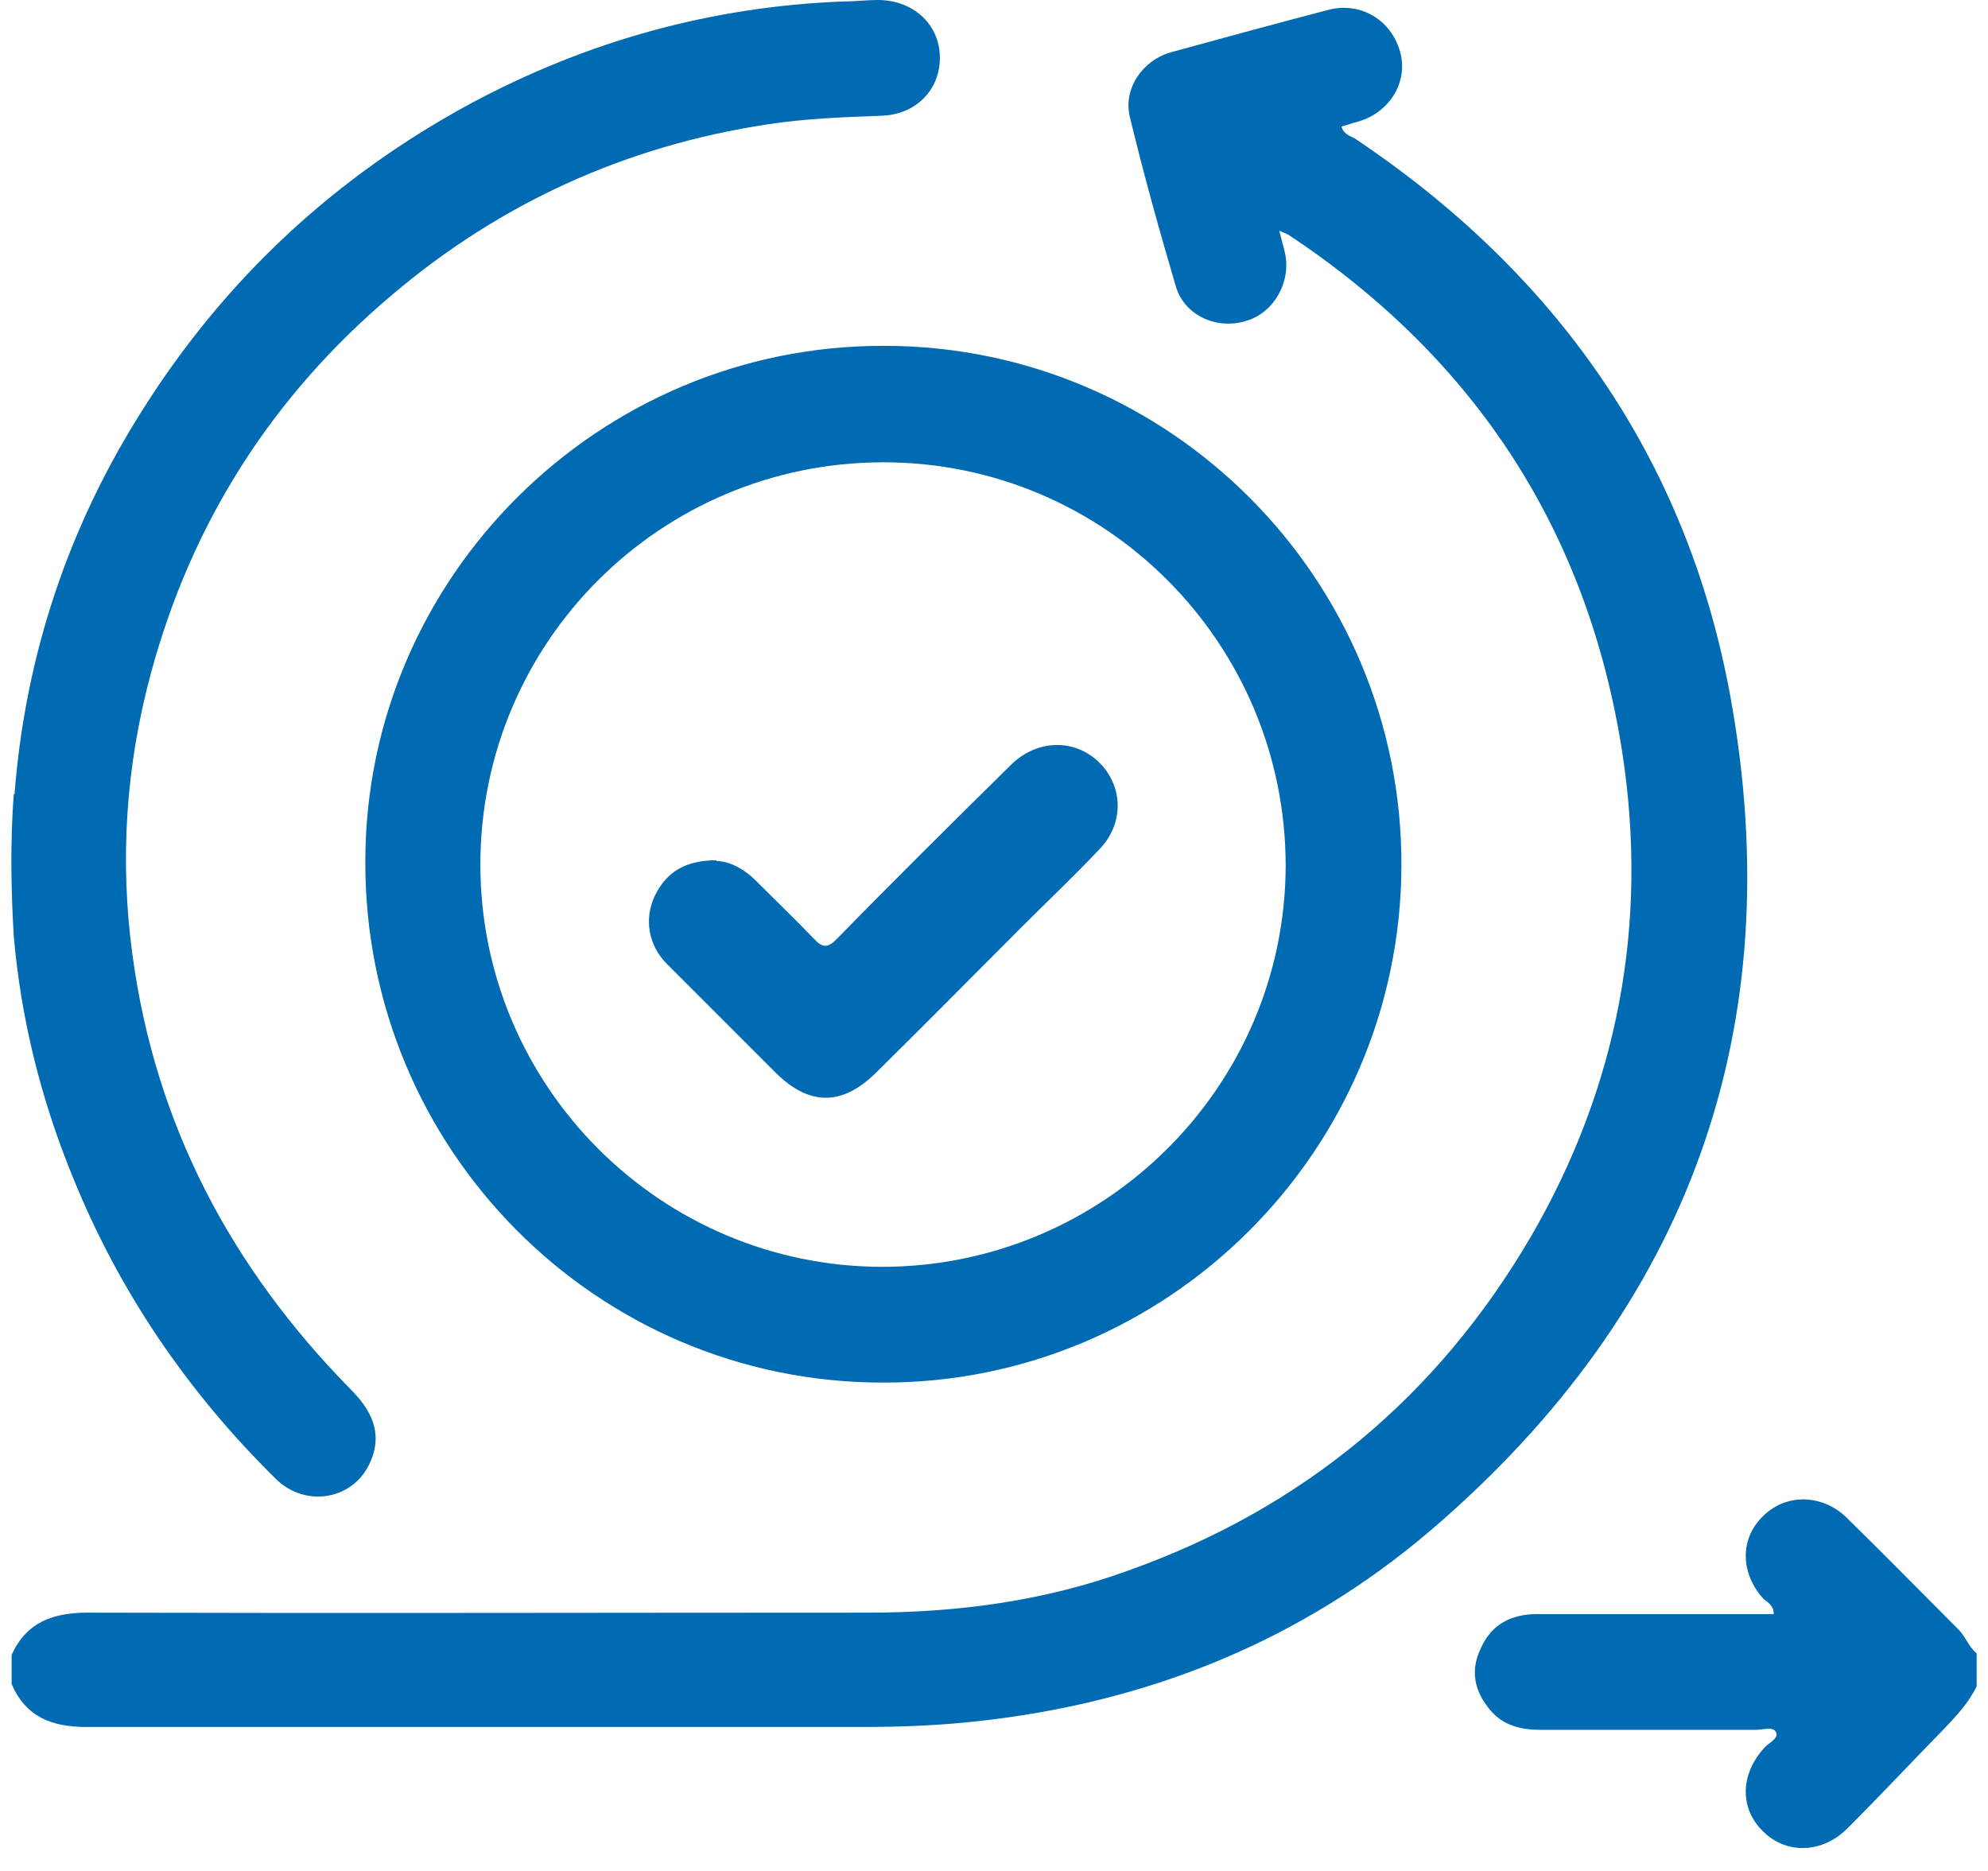 <svg width="68" height="64" viewBox="0 0 68 64" fill="none" xmlns="http://www.w3.org/2000/svg">
<path d="M0.398 56.607C0.912 55.482 1.816 55.164 3.014 55.164C11.91 55.189 20.783 55.164 29.679 55.164C32.734 55.164 35.716 54.773 38.6 53.722C44.564 51.596 49.159 47.783 52.361 42.308C55.343 37.176 56.394 31.603 55.49 25.737C54.316 18.185 50.479 12.294 44.124 8.066C44.051 8.017 43.953 7.968 43.758 7.895C43.831 8.188 43.904 8.432 43.953 8.652C44.173 9.654 43.562 10.706 42.633 10.974C41.631 11.292 40.507 10.803 40.214 9.777C39.651 7.87 39.114 5.939 38.649 4.008C38.405 3.031 39.089 2.053 40.067 1.784C41.851 1.295 43.635 0.807 45.42 0.342C46.52 0.049 47.571 0.66 47.888 1.76C48.182 2.786 47.546 3.837 46.471 4.155C46.275 4.204 46.08 4.277 45.884 4.326C45.957 4.595 46.177 4.644 46.349 4.742C53.217 9.337 57.689 15.667 59.18 23.782C61.258 35.147 57.787 44.752 48.988 52.305C44.54 56.118 39.285 58.244 33.419 58.88C32.099 59.026 30.804 59.075 29.484 59.075C20.636 59.075 11.813 59.075 2.965 59.075C1.767 59.075 0.887 58.733 0.398 57.609C0.398 57.242 0.398 56.9 0.398 56.533" fill="#006AB3"/>
<path d="M0.496 27.179C0.862 22.437 2.329 18.038 4.871 14.029C7.706 9.532 11.47 6.037 16.138 3.52C20.122 1.393 24.351 0.22 28.872 0.049C29.264 0.049 29.63 0 30.021 0C31.219 0 32.123 0.807 32.148 1.931C32.172 3.055 31.341 3.935 30.119 3.96C28.824 4.008 27.528 4.057 26.257 4.253C21.418 4.986 17.116 6.941 13.401 10.094C9.319 13.541 6.557 17.867 5.164 23.024C4.309 26.177 4.089 29.403 4.529 32.654C5.311 38.471 7.902 43.359 11.983 47.514C12.692 48.223 13.108 49.005 12.668 50.007C12.106 51.303 10.468 51.596 9.441 50.594C6.411 47.612 4.064 44.166 2.476 40.231C1.4 37.591 0.716 34.854 0.471 32.018C0.374 30.405 0.349 28.792 0.471 27.154" fill="#006AB3"/>
<path d="M67.612 57.682C67.343 58.244 66.928 58.684 66.512 59.124C65.412 60.248 64.337 61.397 63.213 62.522C62.357 63.401 61.111 63.45 60.304 62.644C59.498 61.862 59.522 60.688 60.353 59.784C60.499 59.613 60.866 59.466 60.744 59.246C60.646 59.051 60.304 59.173 60.06 59.173C57.615 59.173 55.171 59.173 52.703 59.173C52.018 59.173 51.407 59.026 50.967 58.489C50.43 57.853 50.283 57.144 50.65 56.387C51.016 55.556 51.701 55.214 52.581 55.214H60.671C60.671 54.92 60.475 54.822 60.328 54.7C59.522 53.82 59.497 52.623 60.328 51.84C61.111 51.083 62.333 51.107 63.164 51.914C64.435 53.16 65.681 54.431 66.952 55.702C67.221 55.947 67.319 56.313 67.612 56.558V57.755V57.682Z" fill="#006AB3"/>
<path d="M30.167 43.335C37.744 43.335 43.952 37.2 43.977 29.623C43.977 22.022 37.842 15.814 30.216 15.814C22.59 15.814 16.431 21.973 16.431 29.574C16.431 37.151 22.59 43.335 30.192 43.335M30.192 47.294C20.391 47.294 12.472 39.302 12.496 29.476C12.496 19.749 20.488 11.805 30.241 11.83C40.042 11.83 47.985 19.846 47.936 29.648C47.887 39.4 39.919 47.319 30.192 47.294Z" fill="#006AB3"/>
<path d="M24.497 29.452C24.912 29.452 25.425 29.696 25.841 30.112C26.501 30.772 27.185 31.432 27.845 32.116C28.139 32.434 28.31 32.434 28.627 32.116C30.583 30.112 32.562 28.156 34.567 26.177C35.544 25.199 36.986 25.272 37.793 26.299C38.428 27.13 38.38 28.254 37.597 29.061C36.742 29.965 35.838 30.82 34.958 31.7C33.296 33.362 31.634 35.049 29.947 36.711C28.799 37.835 27.674 37.835 26.525 36.687C25.279 35.44 24.057 34.218 22.81 32.971C22.175 32.336 22.028 31.432 22.395 30.649C22.786 29.843 23.421 29.427 24.521 29.427" fill="#006AB3"/>
</svg>
